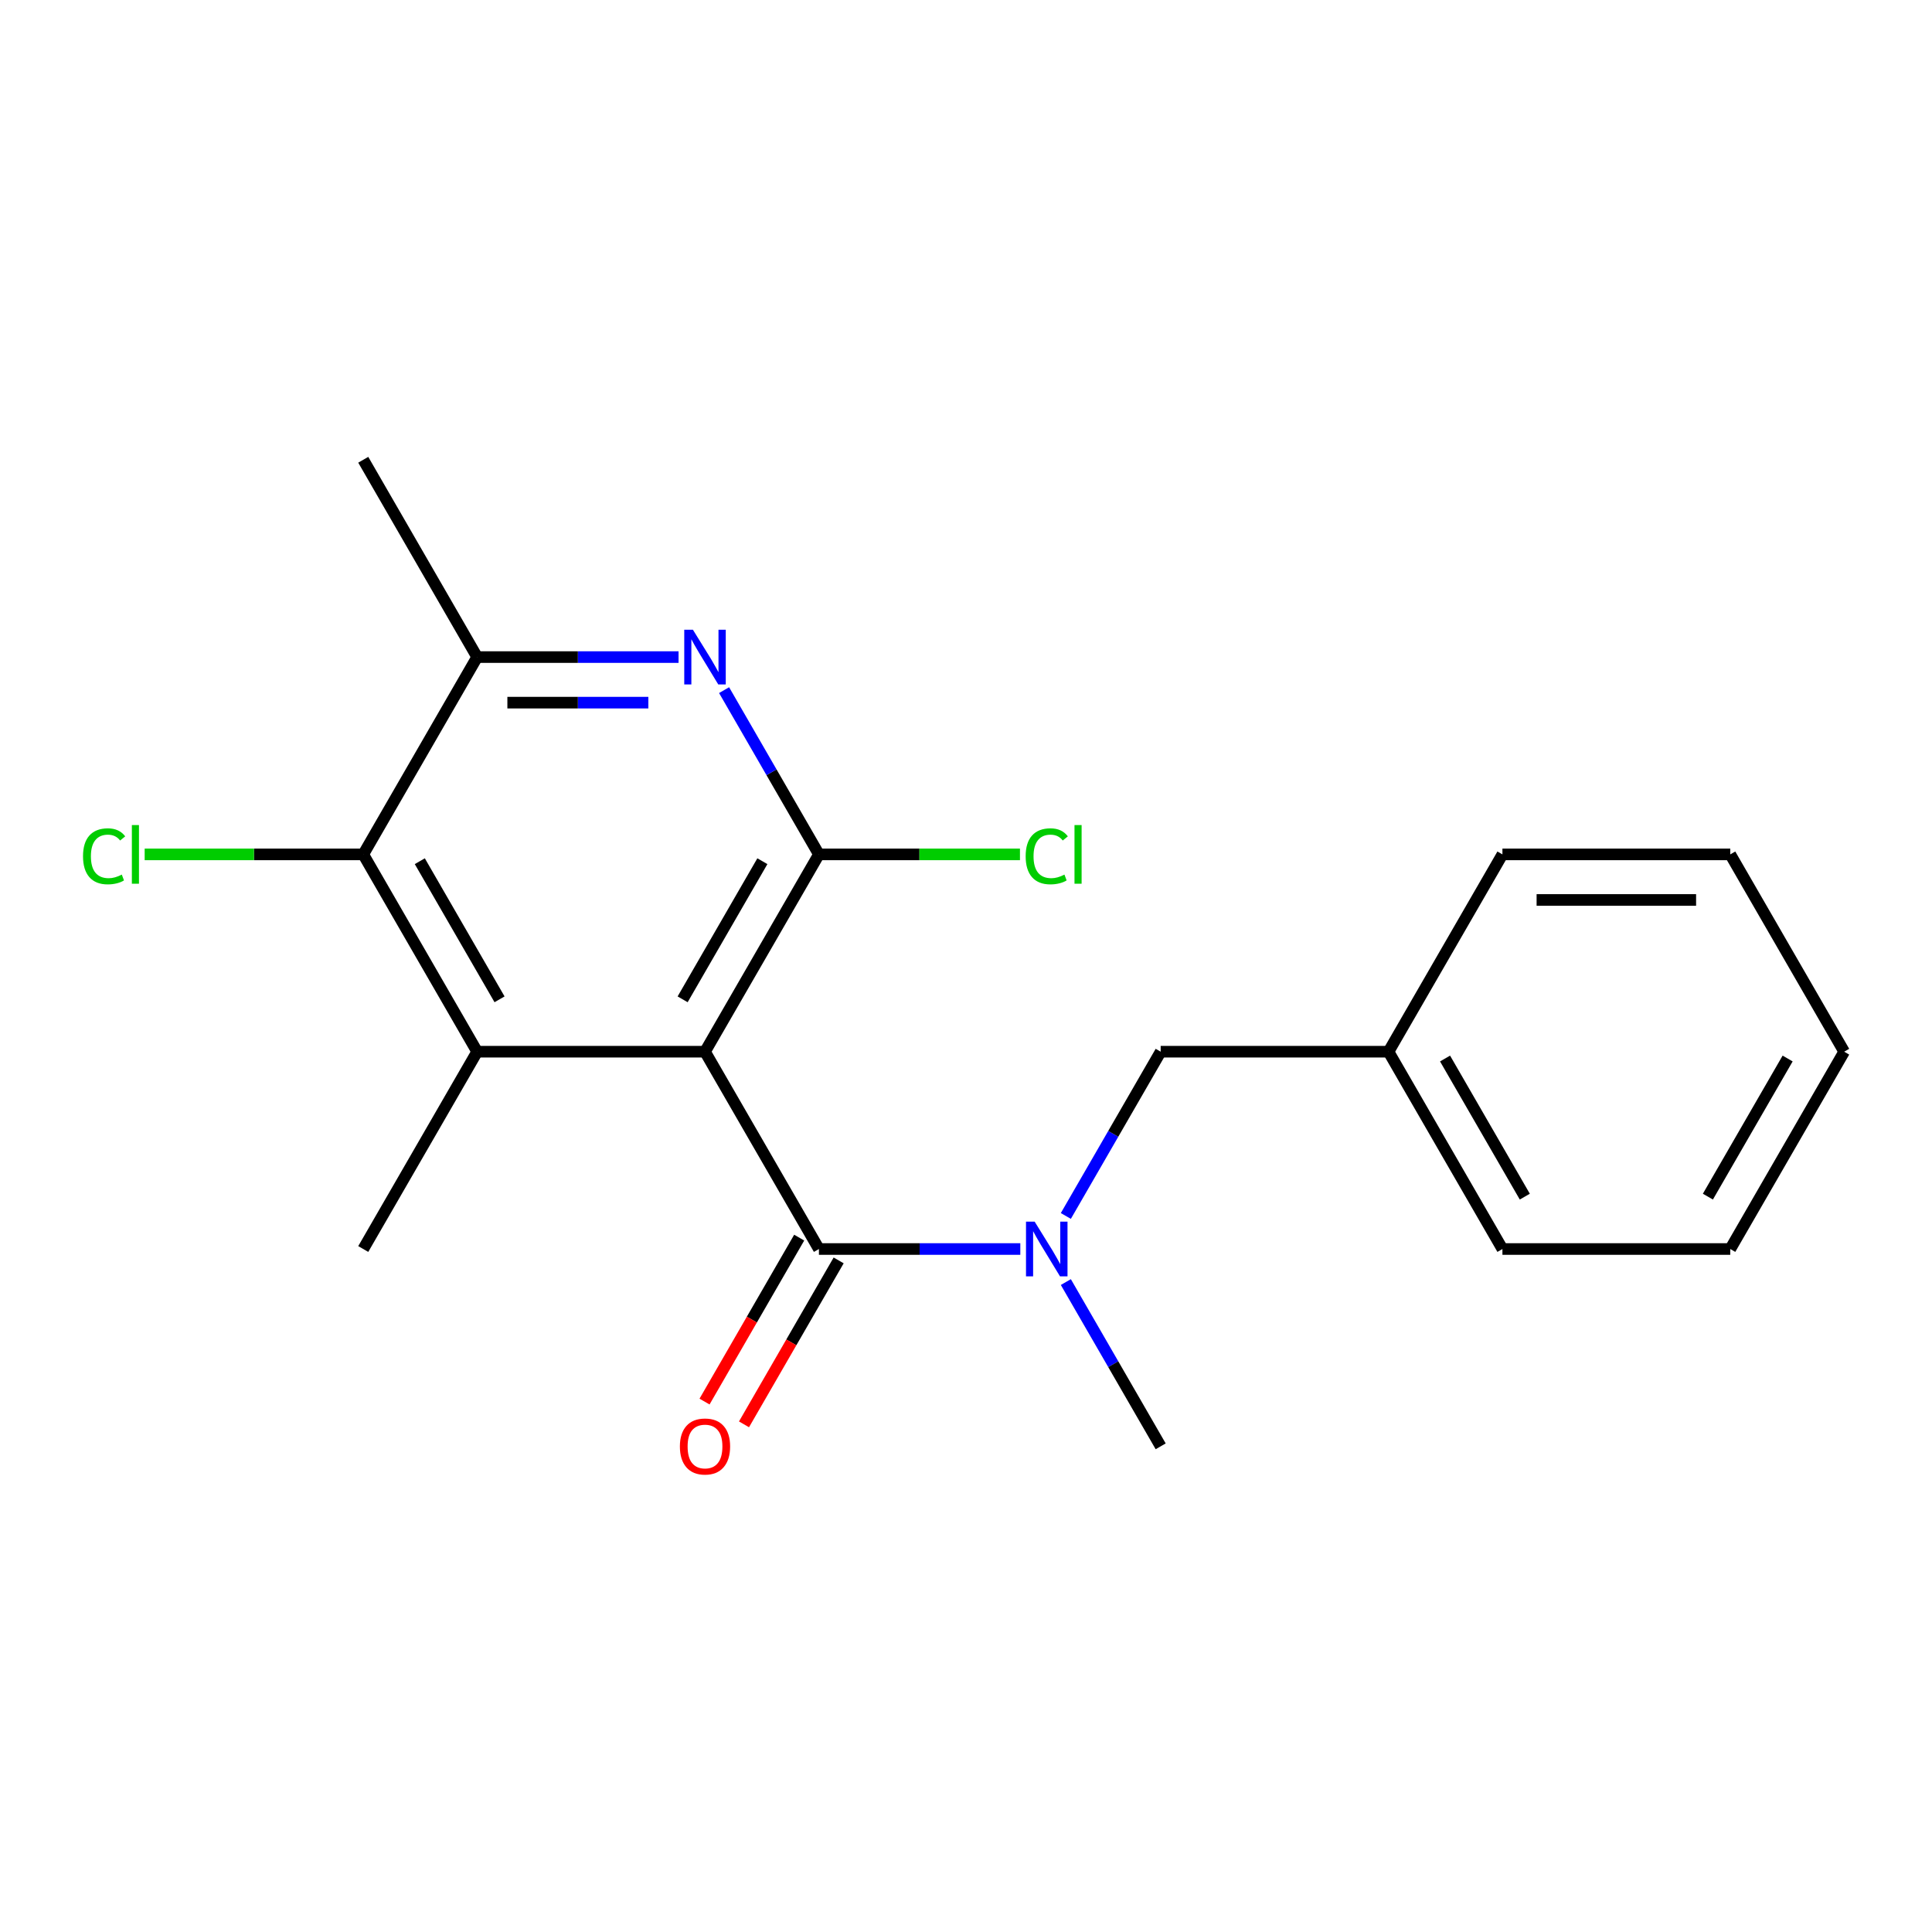 <?xml version='1.0' encoding='iso-8859-1'?>
<svg version='1.1' baseProfile='full'
              xmlns='http://www.w3.org/2000/svg'
                      xmlns:rdkit='http://www.rdkit.org/xml'
                      xmlns:xlink='http://www.w3.org/1999/xlink'
                  xml:space='preserve'
width='1000px' height='1000px' viewBox='0 0 1000 1000'>
<!-- END OF HEADER -->
<rect style='opacity:1.0;fill:#FFFFFF;stroke:none' width='1000' height='1000' x='0' y='0'> </rect>
<path class='bond-0' d='M 364.909,544.36 L 423.873,442.232' style='fill:none;fill-rule:evenodd;stroke:#000000;stroke-width:6px;stroke-linecap:butt;stroke-linejoin:miter;stroke-opacity:1' />
<path class='bond-0' d='M 353.328,517.248 L 394.603,445.758' style='fill:none;fill-rule:evenodd;stroke:#000000;stroke-width:6px;stroke-linecap:butt;stroke-linejoin:miter;stroke-opacity:1' />
<path class='bond-1' d='M 364.909,544.36 L 423.873,646.488' style='fill:none;fill-rule:evenodd;stroke:#000000;stroke-width:6px;stroke-linecap:butt;stroke-linejoin:miter;stroke-opacity:1' />
<path class='bond-2' d='M 364.909,544.36 L 246.982,544.36' style='fill:none;fill-rule:evenodd;stroke:#000000;stroke-width:6px;stroke-linecap:butt;stroke-linejoin:miter;stroke-opacity:1' />
<path class='bond-3' d='M 423.873,442.232 L 399.33,399.722' style='fill:none;fill-rule:evenodd;stroke:#000000;stroke-width:6px;stroke-linecap:butt;stroke-linejoin:miter;stroke-opacity:1' />
<path class='bond-3' d='M 399.33,399.722 L 374.787,357.212' style='fill:none;fill-rule:evenodd;stroke:#0000FF;stroke-width:6px;stroke-linecap:butt;stroke-linejoin:miter;stroke-opacity:1' />
<path class='bond-9' d='M 423.873,442.232 L 475.903,442.232' style='fill:none;fill-rule:evenodd;stroke:#000000;stroke-width:6px;stroke-linecap:butt;stroke-linejoin:miter;stroke-opacity:1' />
<path class='bond-9' d='M 475.903,442.232 L 527.932,442.232' style='fill:none;fill-rule:evenodd;stroke:#00CC00;stroke-width:6px;stroke-linecap:butt;stroke-linejoin:miter;stroke-opacity:1' />
<path class='bond-5' d='M 423.873,646.488 L 475.993,646.488' style='fill:none;fill-rule:evenodd;stroke:#000000;stroke-width:6px;stroke-linecap:butt;stroke-linejoin:miter;stroke-opacity:1' />
<path class='bond-5' d='M 475.993,646.488 L 528.112,646.488' style='fill:none;fill-rule:evenodd;stroke:#0000FF;stroke-width:6px;stroke-linecap:butt;stroke-linejoin:miter;stroke-opacity:1' />
<path class='bond-7' d='M 413.66,640.591 L 389.163,683.021' style='fill:none;fill-rule:evenodd;stroke:#000000;stroke-width:6px;stroke-linecap:butt;stroke-linejoin:miter;stroke-opacity:1' />
<path class='bond-7' d='M 389.163,683.021 L 364.666,725.451' style='fill:none;fill-rule:evenodd;stroke:#FF0000;stroke-width:6px;stroke-linecap:butt;stroke-linejoin:miter;stroke-opacity:1' />
<path class='bond-7' d='M 434.086,652.384 L 409.589,694.814' style='fill:none;fill-rule:evenodd;stroke:#000000;stroke-width:6px;stroke-linecap:butt;stroke-linejoin:miter;stroke-opacity:1' />
<path class='bond-7' d='M 409.589,694.814 L 385.092,737.244' style='fill:none;fill-rule:evenodd;stroke:#FF0000;stroke-width:6px;stroke-linecap:butt;stroke-linejoin:miter;stroke-opacity:1' />
<path class='bond-4' d='M 246.982,544.36 L 188.019,442.232' style='fill:none;fill-rule:evenodd;stroke:#000000;stroke-width:6px;stroke-linecap:butt;stroke-linejoin:miter;stroke-opacity:1' />
<path class='bond-4' d='M 258.563,517.248 L 217.289,445.758' style='fill:none;fill-rule:evenodd;stroke:#000000;stroke-width:6px;stroke-linecap:butt;stroke-linejoin:miter;stroke-opacity:1' />
<path class='bond-11' d='M 246.982,544.36 L 188.019,646.488' style='fill:none;fill-rule:evenodd;stroke:#000000;stroke-width:6px;stroke-linecap:butt;stroke-linejoin:miter;stroke-opacity:1' />
<path class='bond-20' d='M 351.221,340.104 L 299.102,340.104' style='fill:none;fill-rule:evenodd;stroke:#0000FF;stroke-width:6px;stroke-linecap:butt;stroke-linejoin:miter;stroke-opacity:1' />
<path class='bond-20' d='M 299.102,340.104 L 246.982,340.104' style='fill:none;fill-rule:evenodd;stroke:#000000;stroke-width:6px;stroke-linecap:butt;stroke-linejoin:miter;stroke-opacity:1' />
<path class='bond-20' d='M 335.585,363.689 L 299.102,363.689' style='fill:none;fill-rule:evenodd;stroke:#0000FF;stroke-width:6px;stroke-linecap:butt;stroke-linejoin:miter;stroke-opacity:1' />
<path class='bond-20' d='M 299.102,363.689 L 262.618,363.689' style='fill:none;fill-rule:evenodd;stroke:#000000;stroke-width:6px;stroke-linecap:butt;stroke-linejoin:miter;stroke-opacity:1' />
<path class='bond-6' d='M 188.019,442.232 L 246.982,340.104' style='fill:none;fill-rule:evenodd;stroke:#000000;stroke-width:6px;stroke-linecap:butt;stroke-linejoin:miter;stroke-opacity:1' />
<path class='bond-10' d='M 188.019,442.232 L 131.449,442.232' style='fill:none;fill-rule:evenodd;stroke:#000000;stroke-width:6px;stroke-linecap:butt;stroke-linejoin:miter;stroke-opacity:1' />
<path class='bond-10' d='M 131.449,442.232 L 74.88,442.232' style='fill:none;fill-rule:evenodd;stroke:#00CC00;stroke-width:6px;stroke-linecap:butt;stroke-linejoin:miter;stroke-opacity:1' />
<path class='bond-8' d='M 551.678,629.379 L 576.221,586.87' style='fill:none;fill-rule:evenodd;stroke:#0000FF;stroke-width:6px;stroke-linecap:butt;stroke-linejoin:miter;stroke-opacity:1' />
<path class='bond-8' d='M 576.221,586.87 L 600.764,544.36' style='fill:none;fill-rule:evenodd;stroke:#000000;stroke-width:6px;stroke-linecap:butt;stroke-linejoin:miter;stroke-opacity:1' />
<path class='bond-13' d='M 551.678,663.596 L 576.221,706.106' style='fill:none;fill-rule:evenodd;stroke:#0000FF;stroke-width:6px;stroke-linecap:butt;stroke-linejoin:miter;stroke-opacity:1' />
<path class='bond-13' d='M 576.221,706.106 L 600.764,748.616' style='fill:none;fill-rule:evenodd;stroke:#000000;stroke-width:6px;stroke-linecap:butt;stroke-linejoin:miter;stroke-opacity:1' />
<path class='bond-14' d='M 246.982,340.104 L 188.019,237.976' style='fill:none;fill-rule:evenodd;stroke:#000000;stroke-width:6px;stroke-linecap:butt;stroke-linejoin:miter;stroke-opacity:1' />
<path class='bond-12' d='M 600.764,544.36 L 718.691,544.36' style='fill:none;fill-rule:evenodd;stroke:#000000;stroke-width:6px;stroke-linecap:butt;stroke-linejoin:miter;stroke-opacity:1' />
<path class='bond-15' d='M 718.691,544.36 L 777.655,646.488' style='fill:none;fill-rule:evenodd;stroke:#000000;stroke-width:6px;stroke-linecap:butt;stroke-linejoin:miter;stroke-opacity:1' />
<path class='bond-15' d='M 747.961,547.886 L 789.236,619.376' style='fill:none;fill-rule:evenodd;stroke:#000000;stroke-width:6px;stroke-linecap:butt;stroke-linejoin:miter;stroke-opacity:1' />
<path class='bond-16' d='M 718.691,544.36 L 777.655,442.232' style='fill:none;fill-rule:evenodd;stroke:#000000;stroke-width:6px;stroke-linecap:butt;stroke-linejoin:miter;stroke-opacity:1' />
<path class='bond-17' d='M 777.655,646.488 L 895.582,646.488' style='fill:none;fill-rule:evenodd;stroke:#000000;stroke-width:6px;stroke-linecap:butt;stroke-linejoin:miter;stroke-opacity:1' />
<path class='bond-18' d='M 777.655,442.232 L 895.582,442.232' style='fill:none;fill-rule:evenodd;stroke:#000000;stroke-width:6px;stroke-linecap:butt;stroke-linejoin:miter;stroke-opacity:1' />
<path class='bond-18' d='M 795.344,465.817 L 877.893,465.817' style='fill:none;fill-rule:evenodd;stroke:#000000;stroke-width:6px;stroke-linecap:butt;stroke-linejoin:miter;stroke-opacity:1' />
<path class='bond-21' d='M 895.582,646.488 L 954.545,544.36' style='fill:none;fill-rule:evenodd;stroke:#000000;stroke-width:6px;stroke-linecap:butt;stroke-linejoin:miter;stroke-opacity:1' />
<path class='bond-21' d='M 884.001,619.376 L 925.275,547.886' style='fill:none;fill-rule:evenodd;stroke:#000000;stroke-width:6px;stroke-linecap:butt;stroke-linejoin:miter;stroke-opacity:1' />
<path class='bond-19' d='M 895.582,442.232 L 954.545,544.36' style='fill:none;fill-rule:evenodd;stroke:#000000;stroke-width:6px;stroke-linecap:butt;stroke-linejoin:miter;stroke-opacity:1' />
<path  class='atom-4' d='M 358.649 325.944
L 367.929 340.944
Q 368.849 342.424, 370.329 345.104
Q 371.809 347.784, 371.889 347.944
L 371.889 325.944
L 375.649 325.944
L 375.649 354.264
L 371.769 354.264
L 361.809 337.864
Q 360.649 335.944, 359.409 333.744
Q 358.209 331.544, 357.849 330.864
L 357.849 354.264
L 354.169 354.264
L 354.169 325.944
L 358.649 325.944
' fill='#0000FF'/>
<path  class='atom-6' d='M 535.54 632.328
L 544.82 647.328
Q 545.74 648.808, 547.22 651.488
Q 548.7 654.168, 548.78 654.328
L 548.78 632.328
L 552.54 632.328
L 552.54 660.648
L 548.66 660.648
L 538.7 644.248
Q 537.54 642.328, 536.3 640.128
Q 535.1 637.928, 534.74 637.248
L 534.74 660.648
L 531.06 660.648
L 531.06 632.328
L 535.54 632.328
' fill='#0000FF'/>
<path  class='atom-8' d='M 351.909 748.696
Q 351.909 741.896, 355.269 738.096
Q 358.629 734.296, 364.909 734.296
Q 371.189 734.296, 374.549 738.096
Q 377.909 741.896, 377.909 748.696
Q 377.909 755.576, 374.509 759.496
Q 371.109 763.376, 364.909 763.376
Q 358.669 763.376, 355.269 759.496
Q 351.909 755.616, 351.909 748.696
M 364.909 760.176
Q 369.229 760.176, 371.549 757.296
Q 373.909 754.376, 373.909 748.696
Q 373.909 743.136, 371.549 740.336
Q 369.229 737.496, 364.909 737.496
Q 360.589 737.496, 358.229 740.296
Q 355.909 743.096, 355.909 748.696
Q 355.909 754.416, 358.229 757.296
Q 360.589 760.176, 364.909 760.176
' fill='#FF0000'/>
<path  class='atom-10' d='M 530.88 443.212
Q 530.88 436.172, 534.16 432.492
Q 537.48 428.772, 543.76 428.772
Q 549.6 428.772, 552.72 432.892
L 550.08 435.052
Q 547.8 432.052, 543.76 432.052
Q 539.48 432.052, 537.2 434.932
Q 534.96 437.772, 534.96 443.212
Q 534.96 448.812, 537.28 451.692
Q 539.64 454.572, 544.2 454.572
Q 547.32 454.572, 550.96 452.692
L 552.08 455.692
Q 550.6 456.652, 548.36 457.212
Q 546.12 457.772, 543.64 457.772
Q 537.48 457.772, 534.16 454.012
Q 530.88 450.252, 530.88 443.212
' fill='#00CC00'/>
<path  class='atom-10' d='M 556.16 427.052
L 559.84 427.052
L 559.84 457.412
L 556.16 457.412
L 556.16 427.052
' fill='#00CC00'/>
<path  class='atom-11' d='M 42.971 443.212
Q 42.971 436.172, 46.251 432.492
Q 49.571 428.772, 55.851 428.772
Q 61.691 428.772, 64.811 432.892
L 62.171 435.052
Q 59.891 432.052, 55.851 432.052
Q 51.571 432.052, 49.291 434.932
Q 47.051 437.772, 47.051 443.212
Q 47.051 448.812, 49.371 451.692
Q 51.731 454.572, 56.291 454.572
Q 59.411 454.572, 63.051 452.692
L 64.171 455.692
Q 62.691 456.652, 60.451 457.212
Q 58.211 457.772, 55.731 457.772
Q 49.571 457.772, 46.251 454.012
Q 42.971 450.252, 42.971 443.212
' fill='#00CC00'/>
<path  class='atom-11' d='M 68.251 427.052
L 71.931 427.052
L 71.931 457.412
L 68.251 457.412
L 68.251 427.052
' fill='#00CC00'/>
</svg>
